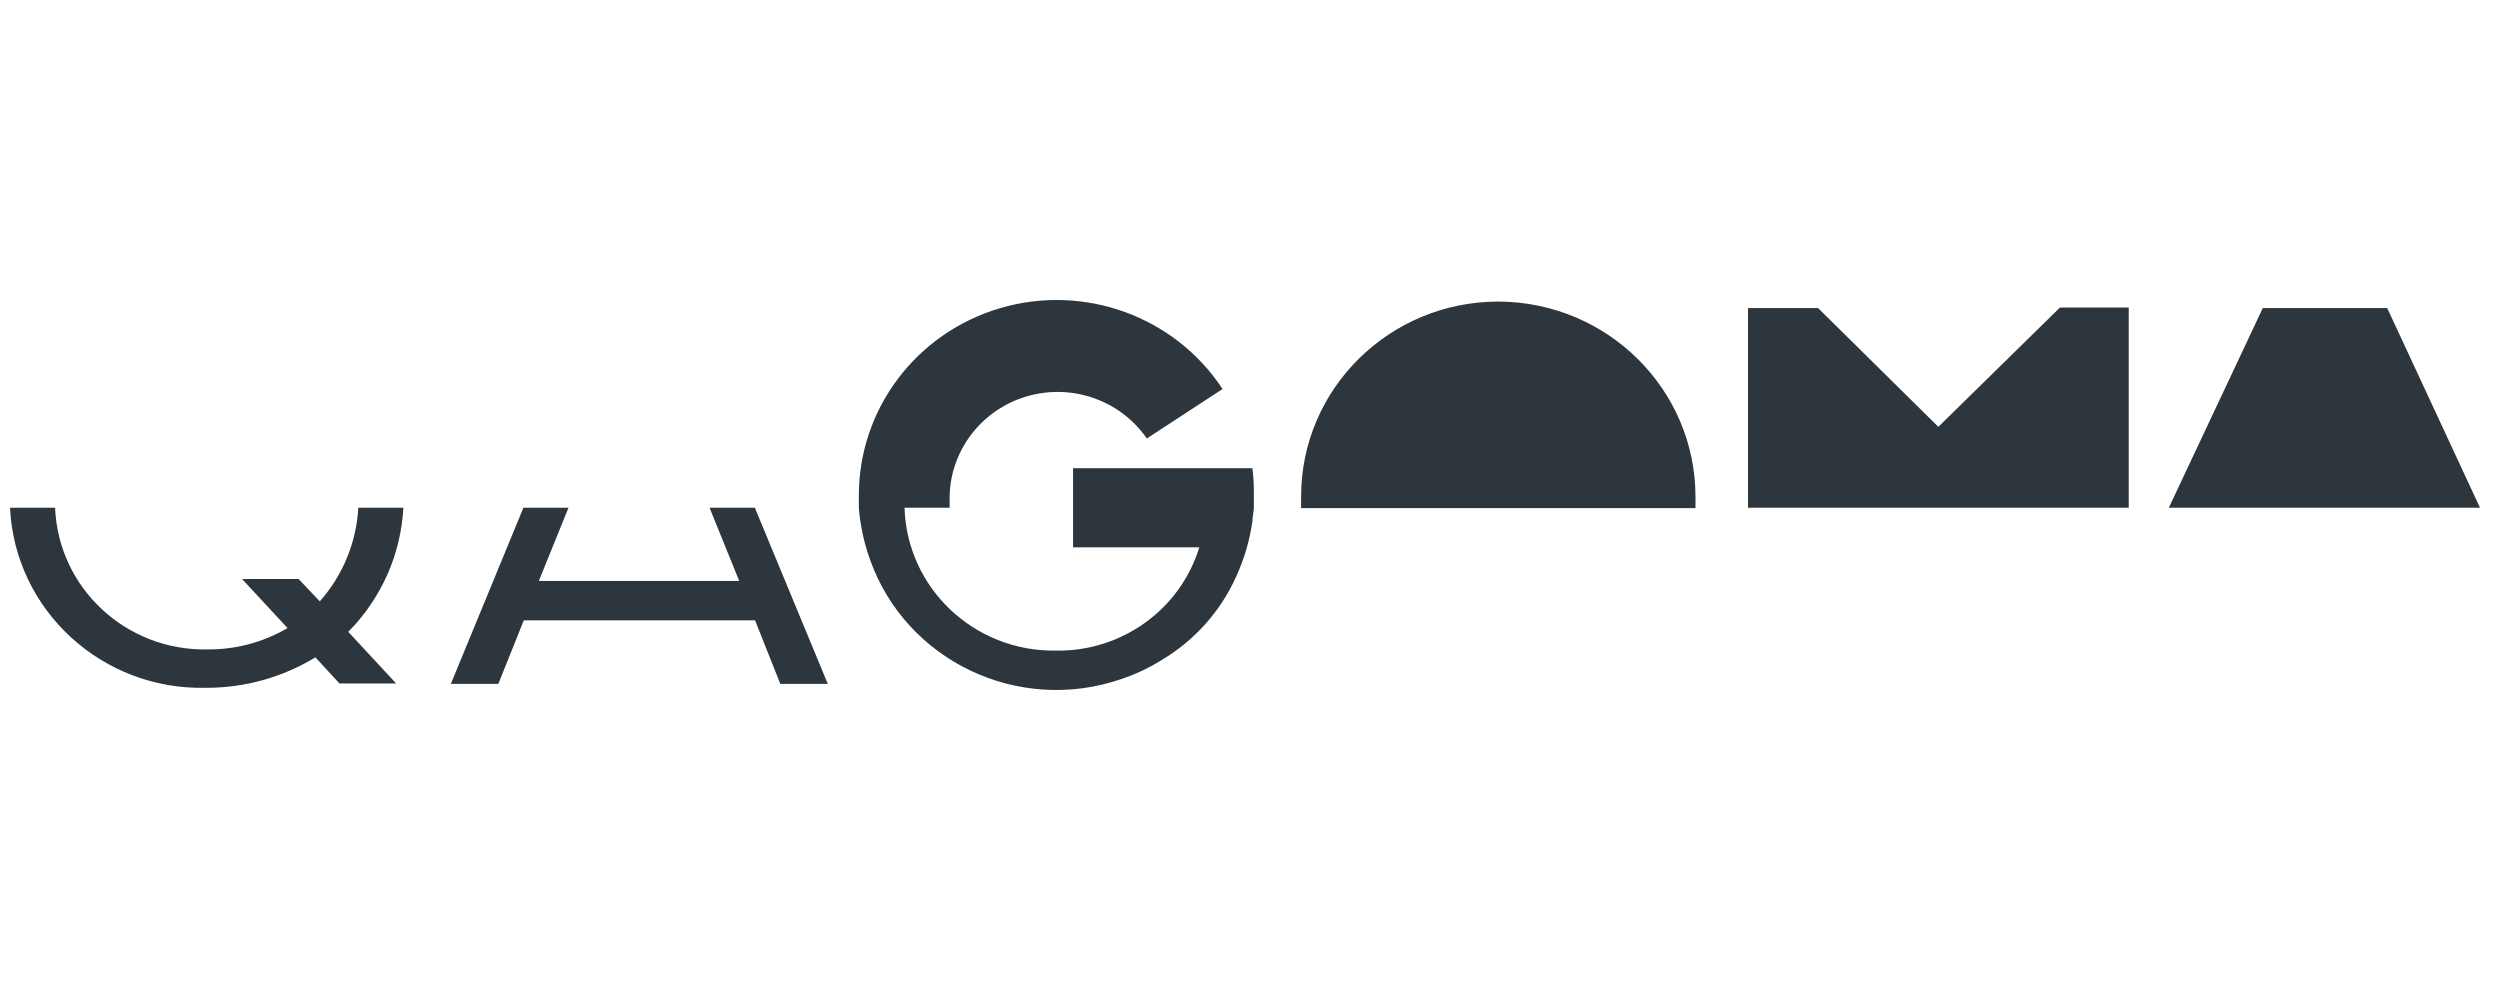 <?xml version="1.0" encoding="UTF-8"?>
<svg width="250px" height="100px" viewBox="0 0 250 100" version="1.1" xmlns="http://www.w3.org/2000/svg" xmlns:xlink="http://www.w3.org/1999/xlink">
    <title>qagoma</title>
    <g id="qagoma" stroke="none" stroke-width="1" fill="none" fill-rule="evenodd">
        <g transform="translate(1, 30)" fill="#2D363D" fill-rule="nonzero" id="Shape">
            <path d="M69.956,20.775 L72.922,28.096 L52.883,28.096 L55.849,20.775 L51.34,20.775 L44.086,38.386 L48.835,38.386 L51.38,32.034 L74.505,32.034 L77.03,38.386 L81.779,38.386 L74.485,20.775 L69.956,20.775 Z M34.828,20.775 C34.643,24.232 33.288,27.528 30.98,30.134 L28.856,27.898 L23.205,27.898 L27.754,32.806 C25.33,34.228 22.558,34.967 19.738,34.943 C11.603,35.1 4.834,28.803 4.509,20.775 L0,20.775 C0.498,31.052 9.222,39.052 19.638,38.781 C23.488,38.785 27.263,37.73 30.539,35.734 L32.944,38.346 L38.615,38.346 L33.826,33.182 C37.13,29.846 39.09,25.435 39.336,20.775 L34.828,20.775 Z M106.307,16.817 L106.307,24.732 L118.931,24.732 C117.02,30.969 111.141,35.19 104.543,35.061 C96.408,35.162 89.694,28.805 89.454,20.775 L93.963,20.775 L93.963,19.548 C94.1,14.929 97.234,10.922 101.725,9.624 C106.216,8.326 111.043,10.032 113.681,13.849 L121.256,8.902 C116.481,1.636 107.431,-1.658 99.023,0.813 C90.616,3.283 84.86,10.926 84.885,19.587 L84.885,20.814 C85.03,22.556 85.4,24.271 85.987,25.92 C89.574,36.082 100.824,41.45 111.116,37.911 C112.521,37.441 113.867,36.81 115.124,36.031 C118.422,34.078 121.032,31.169 122.598,27.7 C123.416,25.929 123.97,24.049 124.241,22.12 C124.241,21.685 124.362,21.25 124.382,20.814 C124.402,20.379 124.382,20.003 124.382,19.607 L124.382,19.607 C124.405,18.675 124.358,17.743 124.241,16.817 L106.307,16.817 Z M192.835,12.682 L180.811,0.809 L173.798,0.809 L173.798,20.775 L211.872,20.775 L211.872,0.75 L204.998,0.75 L192.835,12.682 Z M237.722,0.809 L225.278,0.809 L215.88,20.775 L247,20.775 L237.722,0.809 Z M148.849,0.156 C137.948,0.156 129.111,8.882 129.111,19.647 L129.111,20.814 L168.548,20.814 L168.548,19.647 C168.526,8.907 159.726,0.2 148.849,0.156"></path>
        </g>
    </g>
</svg>